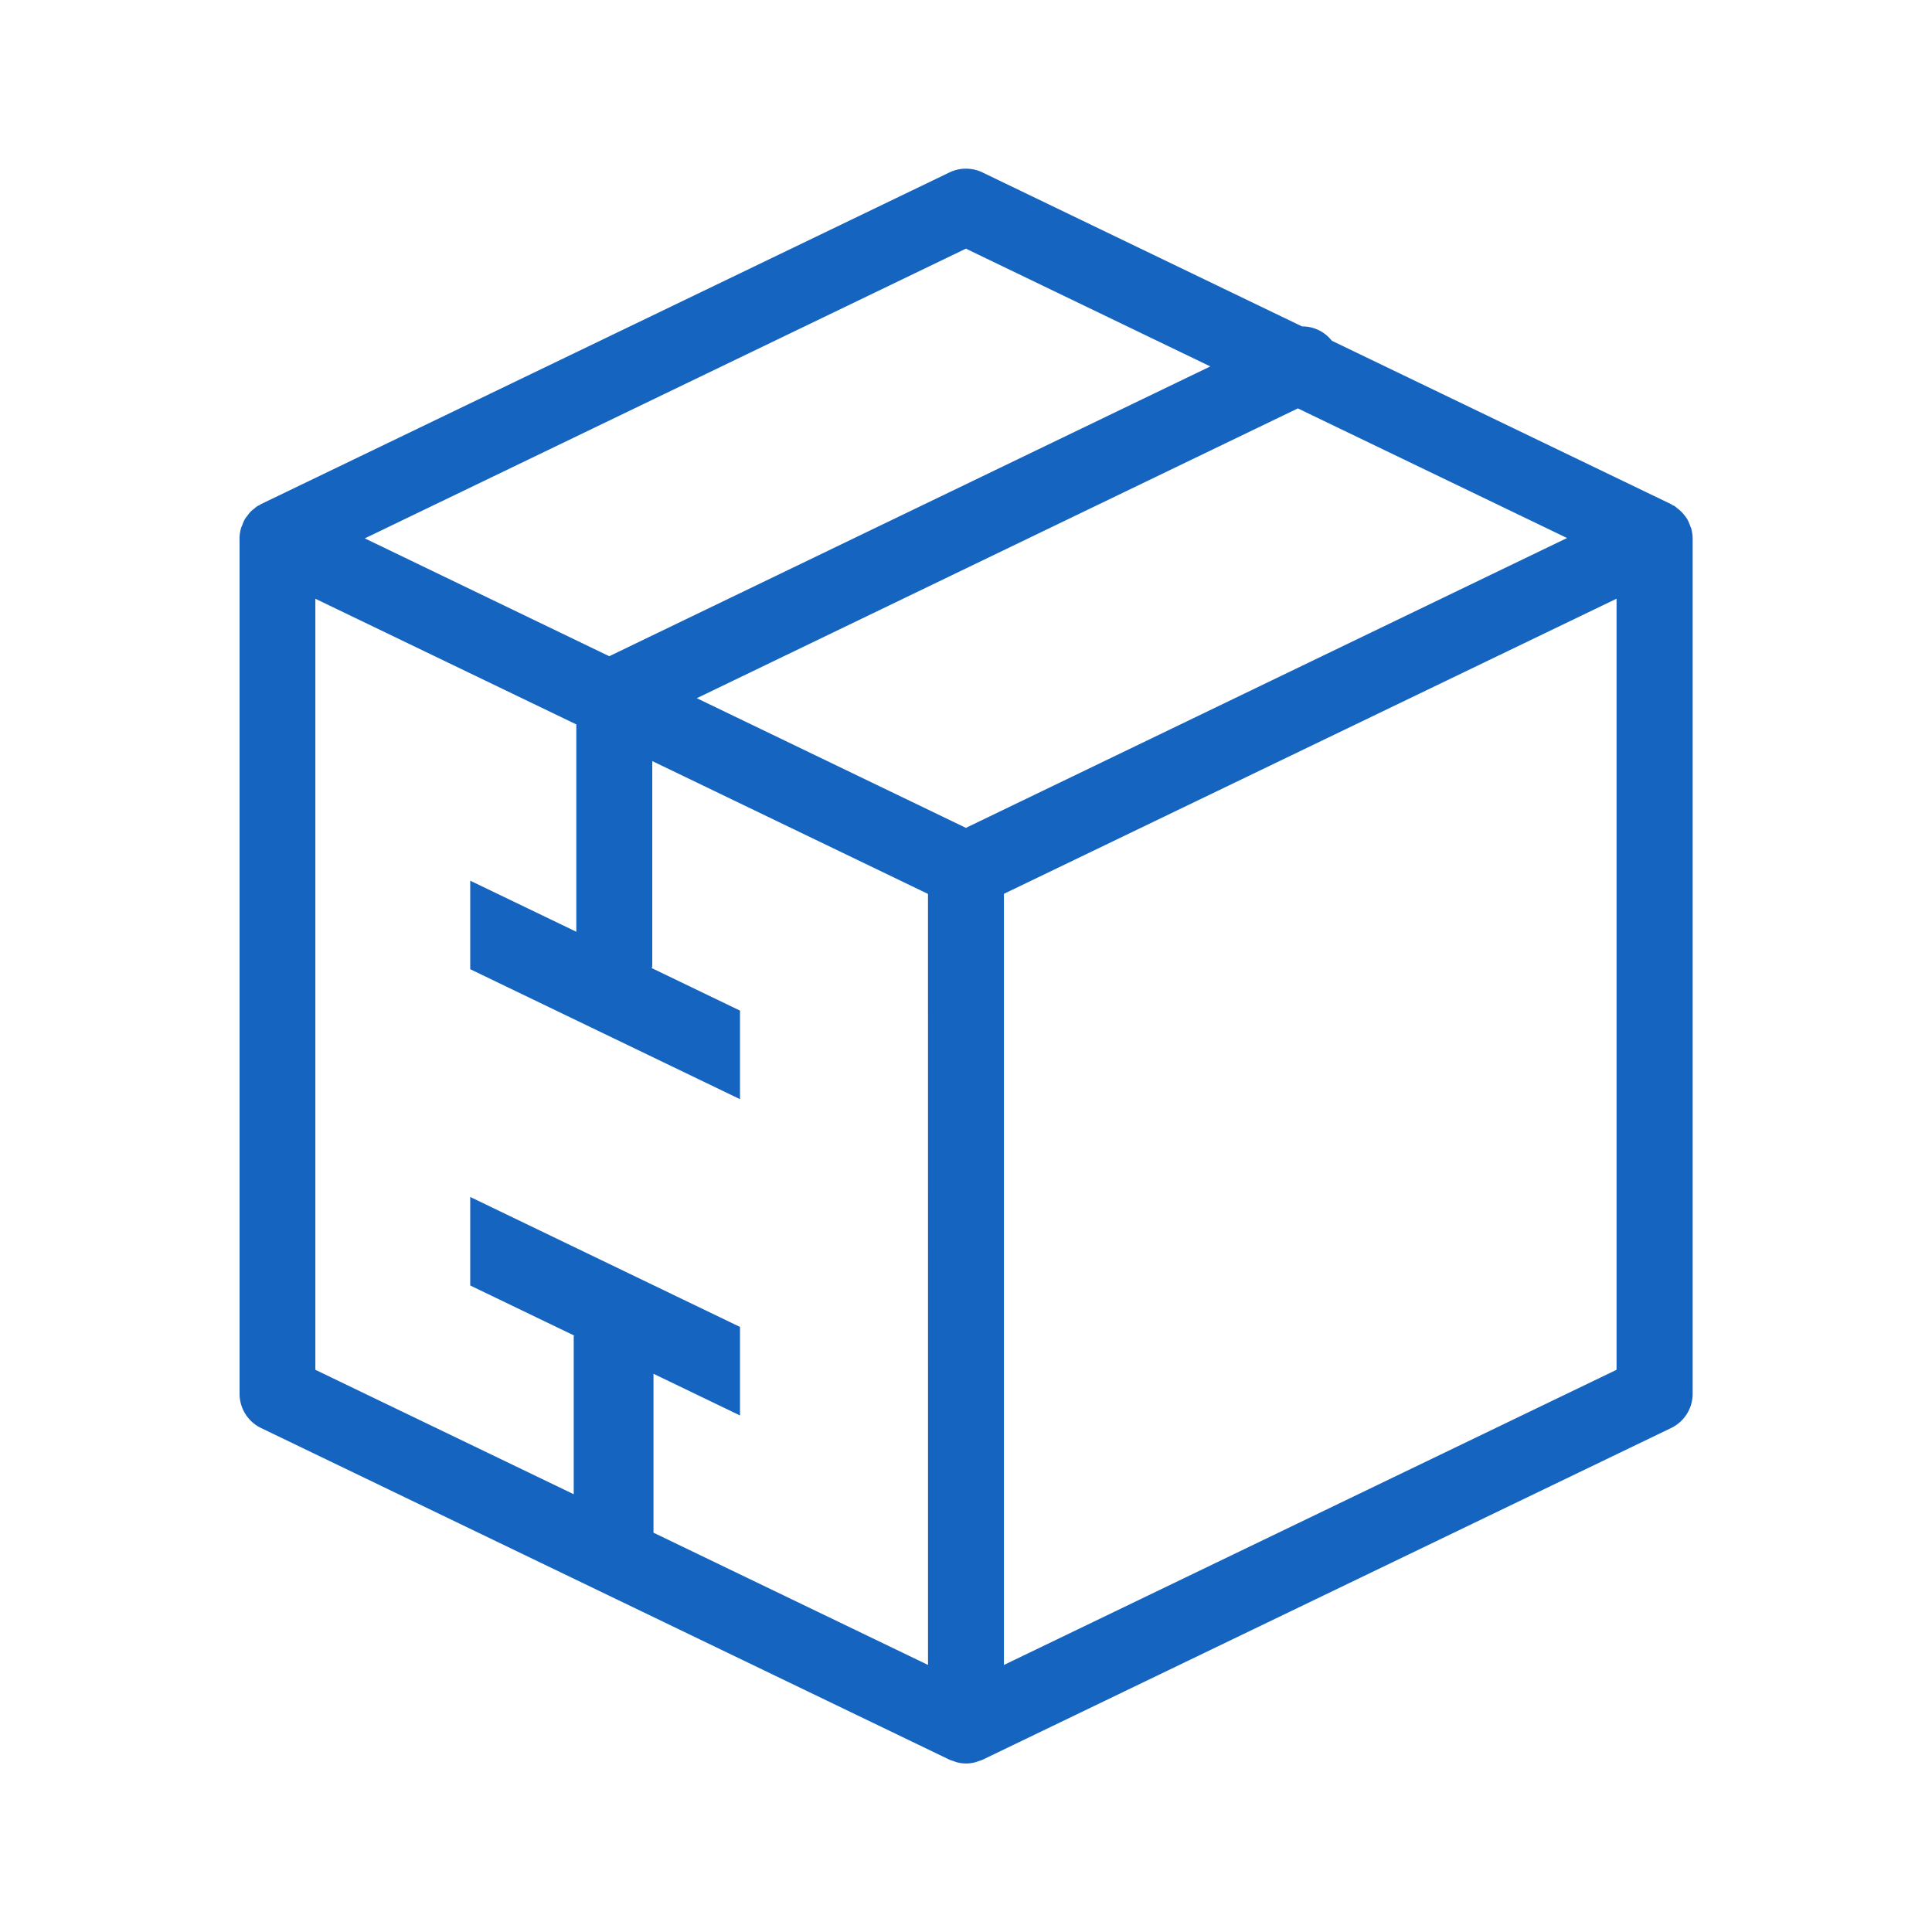 <svg xmlns="http://www.w3.org/2000/svg" width="44" height="44" viewBox="0 0 44 44">
  <g id="icon-右侧表格" transform="translate(-945 -1261)">
    <rect id="矩形_4945" data-name="矩形 4945" width="44" height="44" transform="translate(945 1261)" fill="#ccc" opacity="0"/>
    <path id="路径_7199" data-name="路径 7199" d="M3223.192,819.08h0c-.008-.025-.02-.047-.029-.072a.877.877,0,0,0-.062-.137.658.658,0,0,0-.053-.074.891.891,0,0,0-.089-.1.6.6,0,0,0-.074-.062c-.023-.018-.042-.039-.065-.055s-.033-.013-.049-.022-.023-.018-.035-.024l-7.727-3.722a.851.851,0,0,0-.678-.326l-7.278-3.507a.869.869,0,0,0-.752,0l-15.679,7.554c-.014.007-.023.017-.037.024a.5.5,0,0,0-.047.023.57.57,0,0,0-.066.053c-.025.02-.052.038-.075.061a.765.765,0,0,0-.088.107.589.589,0,0,0-.053.072.761.761,0,0,0-.06.137.448.448,0,0,0-.029.073.83.83,0,0,0-.033.229v19.482a.865.865,0,0,0,.489.78l15.681,7.555c.03.014.063.021.094.033l.064.022a.8.8,0,0,0,.435,0c.022-.006.042-.015.064-.022s.063-.019.094-.033l15.682-7.555a.866.866,0,0,0,.49-.78V819.309A.9.9,0,0,0,3223.192,819.08Zm-16.516-6.365,5.566,2.682-13.689,6.6-5.567-2.684Zm-.863,32.255-6.252-3.012v-3.619l1.97.949v-2.016l-6.144-2.96v2.016l2.377,1.145h-.02v3.609l-5.884-2.834h0v-17.56l5.943,2.862v4.722l-2.416-1.163v2.016l6.144,2.96v-2.017l-2.009-.968c0-.017.01-.031.011-.048v-4.667l6.279,3.025Zm.863-19.064-6.129-2.953,13.689-6.6,6.13,2.952Zm14.818,12.342-13.952,6.722V827.408l13.952-6.721Z" transform="translate(-2239.678 453.948)" fill="#1565c0"/>
  </g>
</svg>
